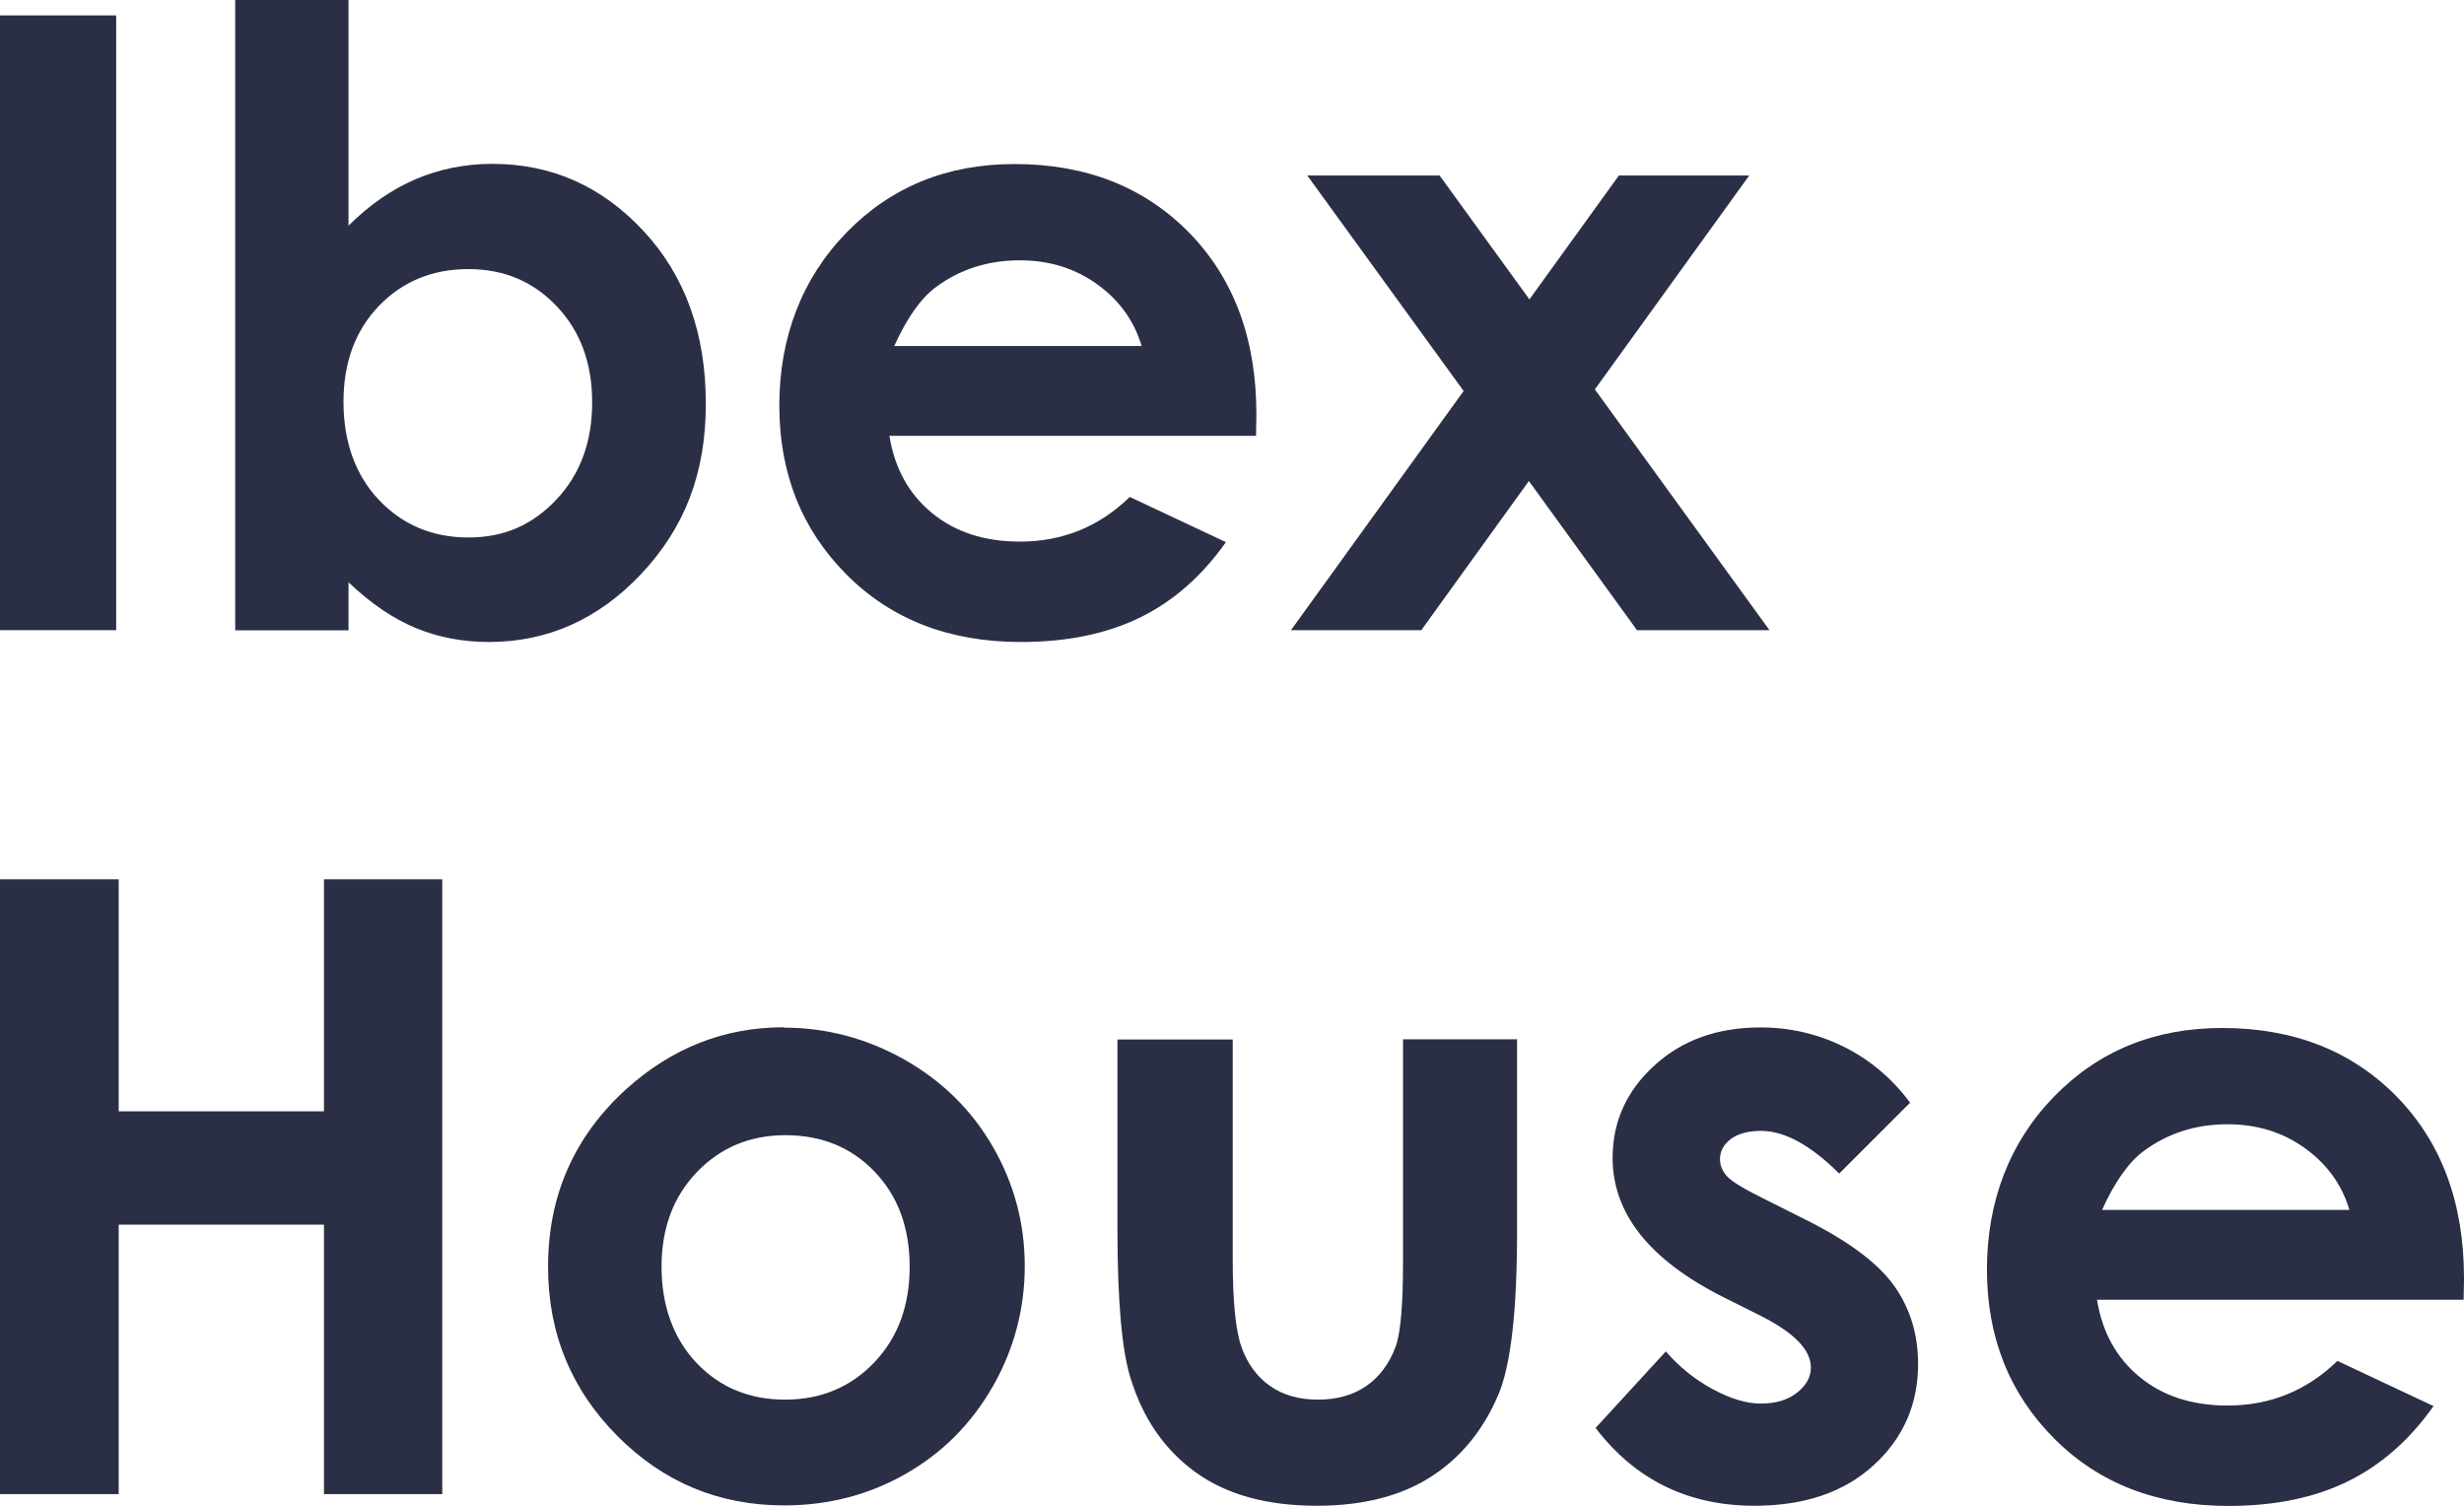 <svg xmlns="http://www.w3.org/2000/svg" id="Capa_2" data-name="Capa 2" viewBox="0 0 137.44 83.99"><defs><style>      .cls-1 {        fill: #2a2f45;      }    </style></defs><g id="Capa_1-2" data-name="Capa 1"><g><path class="cls-1" d="M0,.86h6.48v34.29H0V.86Z"></path><path class="cls-1" d="M19.44,0v12.59c1.15-1.15,2.39-2.01,3.73-2.59,1.34-.57,2.77-.86,4.29-.86,3.31,0,6.12,1.25,8.44,3.75s3.47,5.71,3.47,9.63-1.2,6.93-3.59,9.48c-2.39,2.54-5.23,3.81-8.51,3.81-1.46,0-2.82-.26-4.08-.78-1.26-.52-2.51-1.37-3.75-2.55v2.68h-6.32V0h6.32ZM26.13,15.01c-2,0-3.67.68-4.99,2.05-1.32,1.37-1.98,3.15-1.98,5.36s.66,4.08,1.98,5.47c1.32,1.39,2.98,2.09,4.99,2.09s3.58-.71,4.91-2.12,1.99-3.22,1.99-5.41-.65-3.96-1.96-5.35c-1.31-1.39-2.95-2.09-4.94-2.09Z"></path><path class="cls-1" d="M70.05,24.31h-20.44c.29,1.8,1.08,3.24,2.37,4.3,1.28,1.06,2.92,1.6,4.91,1.6,2.38,0,4.42-.83,6.13-2.49l5.36,2.52c-1.34,1.9-2.94,3.3-4.8,4.21-1.87.91-4.08,1.36-6.64,1.36-3.98,0-7.22-1.25-9.72-3.76-2.5-2.51-3.75-5.65-3.75-9.43s1.25-7.08,3.74-9.64,5.62-3.83,9.38-3.83c3.99,0,7.24,1.28,9.74,3.83,2.5,2.56,3.75,5.93,3.75,10.13l-.02,1.21ZM63.68,19.3c-.42-1.41-1.25-2.56-2.49-3.45-1.24-.89-2.67-1.33-4.31-1.33-1.77,0-3.33.5-4.67,1.49-.84.62-1.62,1.72-2.33,3.29h13.8Z"></path><path class="cls-1" d="M72.91,9.79h7.39l5.01,6.91,4.99-6.91h7.27l-8.61,11.93,9.74,13.43h-7.39l-6.03-8.32-6,8.32h-7.27l9.63-13.34-8.72-12.02Z"></path><path class="cls-1" d="M0,49.05h6.62v12.94h11.45v-12.94h6.6v34.29h-6.6v-15.03H6.62v15.03H0v-34.29Z"></path><path class="cls-1" d="M43.71,57.32c2.39,0,4.64.6,6.75,1.79,2.11,1.2,3.75,2.82,4.93,4.87s1.77,4.27,1.77,6.64-.59,4.63-1.78,6.71c-1.19,2.08-2.81,3.71-4.86,4.88-2.05,1.17-4.31,1.76-6.78,1.76-3.64,0-6.74-1.29-9.31-3.88s-3.86-5.73-3.86-9.43c0-3.96,1.45-7.26,4.36-9.91,2.55-2.3,5.48-3.45,8.79-3.45ZM43.81,63.32c-1.98,0-3.62.69-4.94,2.06-1.32,1.38-1.97,3.14-1.97,5.28s.65,3.99,1.95,5.36c1.3,1.37,2.95,2.05,4.94,2.05s3.65-.69,4.97-2.07c1.32-1.38,1.98-3.16,1.98-5.34s-.65-3.94-1.95-5.3-2.96-2.04-4.98-2.04Z"></path><path class="cls-1" d="M62.33,57.98h6.43v12.21c0,2.38.16,4.03.49,4.95.33.92.85,1.64,1.58,2.16.72.51,1.62.77,2.68.77s1.96-.25,2.7-.76,1.29-1.25,1.65-2.23c.26-.73.4-2.29.4-4.69v-12.42h6.36v10.75c0,4.43-.35,7.46-1.05,9.09-.85,1.99-2.11,3.52-3.78,4.58-1.66,1.06-3.78,1.6-6.34,1.6-2.78,0-5.03-.62-6.75-1.86-1.72-1.24-2.93-2.98-3.62-5.2-.5-1.54-.75-4.34-.75-8.39v-10.56Z"></path><path class="cls-1" d="M106.53,61.52l-3.94,3.94c-1.6-1.59-3.05-2.38-4.36-2.38-.71,0-1.27.15-1.68.45-.4.3-.61.68-.61,1.13,0,.34.13.66.38.94s.89.68,1.9,1.18l2.33,1.17c2.46,1.21,4.14,2.45,5.06,3.71.92,1.26,1.38,2.74,1.38,4.43,0,2.25-.83,4.13-2.48,5.64-1.65,1.51-3.87,2.26-6.65,2.26-3.7,0-6.65-1.45-8.86-4.34l3.92-4.27c.75.87,1.62,1.57,2.62,2.11,1,.54,1.89.8,2.67.8.84,0,1.52-.2,2.03-.61.51-.4.77-.87.77-1.4,0-.98-.92-1.93-2.77-2.87l-2.14-1.07c-4.1-2.07-6.15-4.65-6.15-7.76,0-2,.77-3.72,2.32-5.14,1.55-1.42,3.52-2.13,5.93-2.13,1.65,0,3.2.36,4.65,1.08s2.68,1.76,3.69,3.11Z"></path><path class="cls-1" d="M137.41,72.5h-20.44c.29,1.8,1.08,3.24,2.37,4.3,1.28,1.06,2.92,1.6,4.91,1.6,2.38,0,4.42-.83,6.13-2.49l5.36,2.52c-1.34,1.9-2.94,3.3-4.8,4.21-1.87.91-4.08,1.36-6.64,1.36-3.98,0-7.22-1.25-9.72-3.76-2.5-2.51-3.75-5.65-3.75-9.43s1.25-7.08,3.74-9.64,5.62-3.83,9.38-3.83c3.99,0,7.24,1.28,9.74,3.83,2.5,2.56,3.75,5.93,3.75,10.13l-.02,1.21ZM131.05,67.49c-.42-1.41-1.25-2.56-2.49-3.45-1.24-.89-2.67-1.33-4.31-1.33-1.77,0-3.33.5-4.67,1.49-.84.62-1.62,1.72-2.33,3.29h13.8Z"></path></g></g></svg>